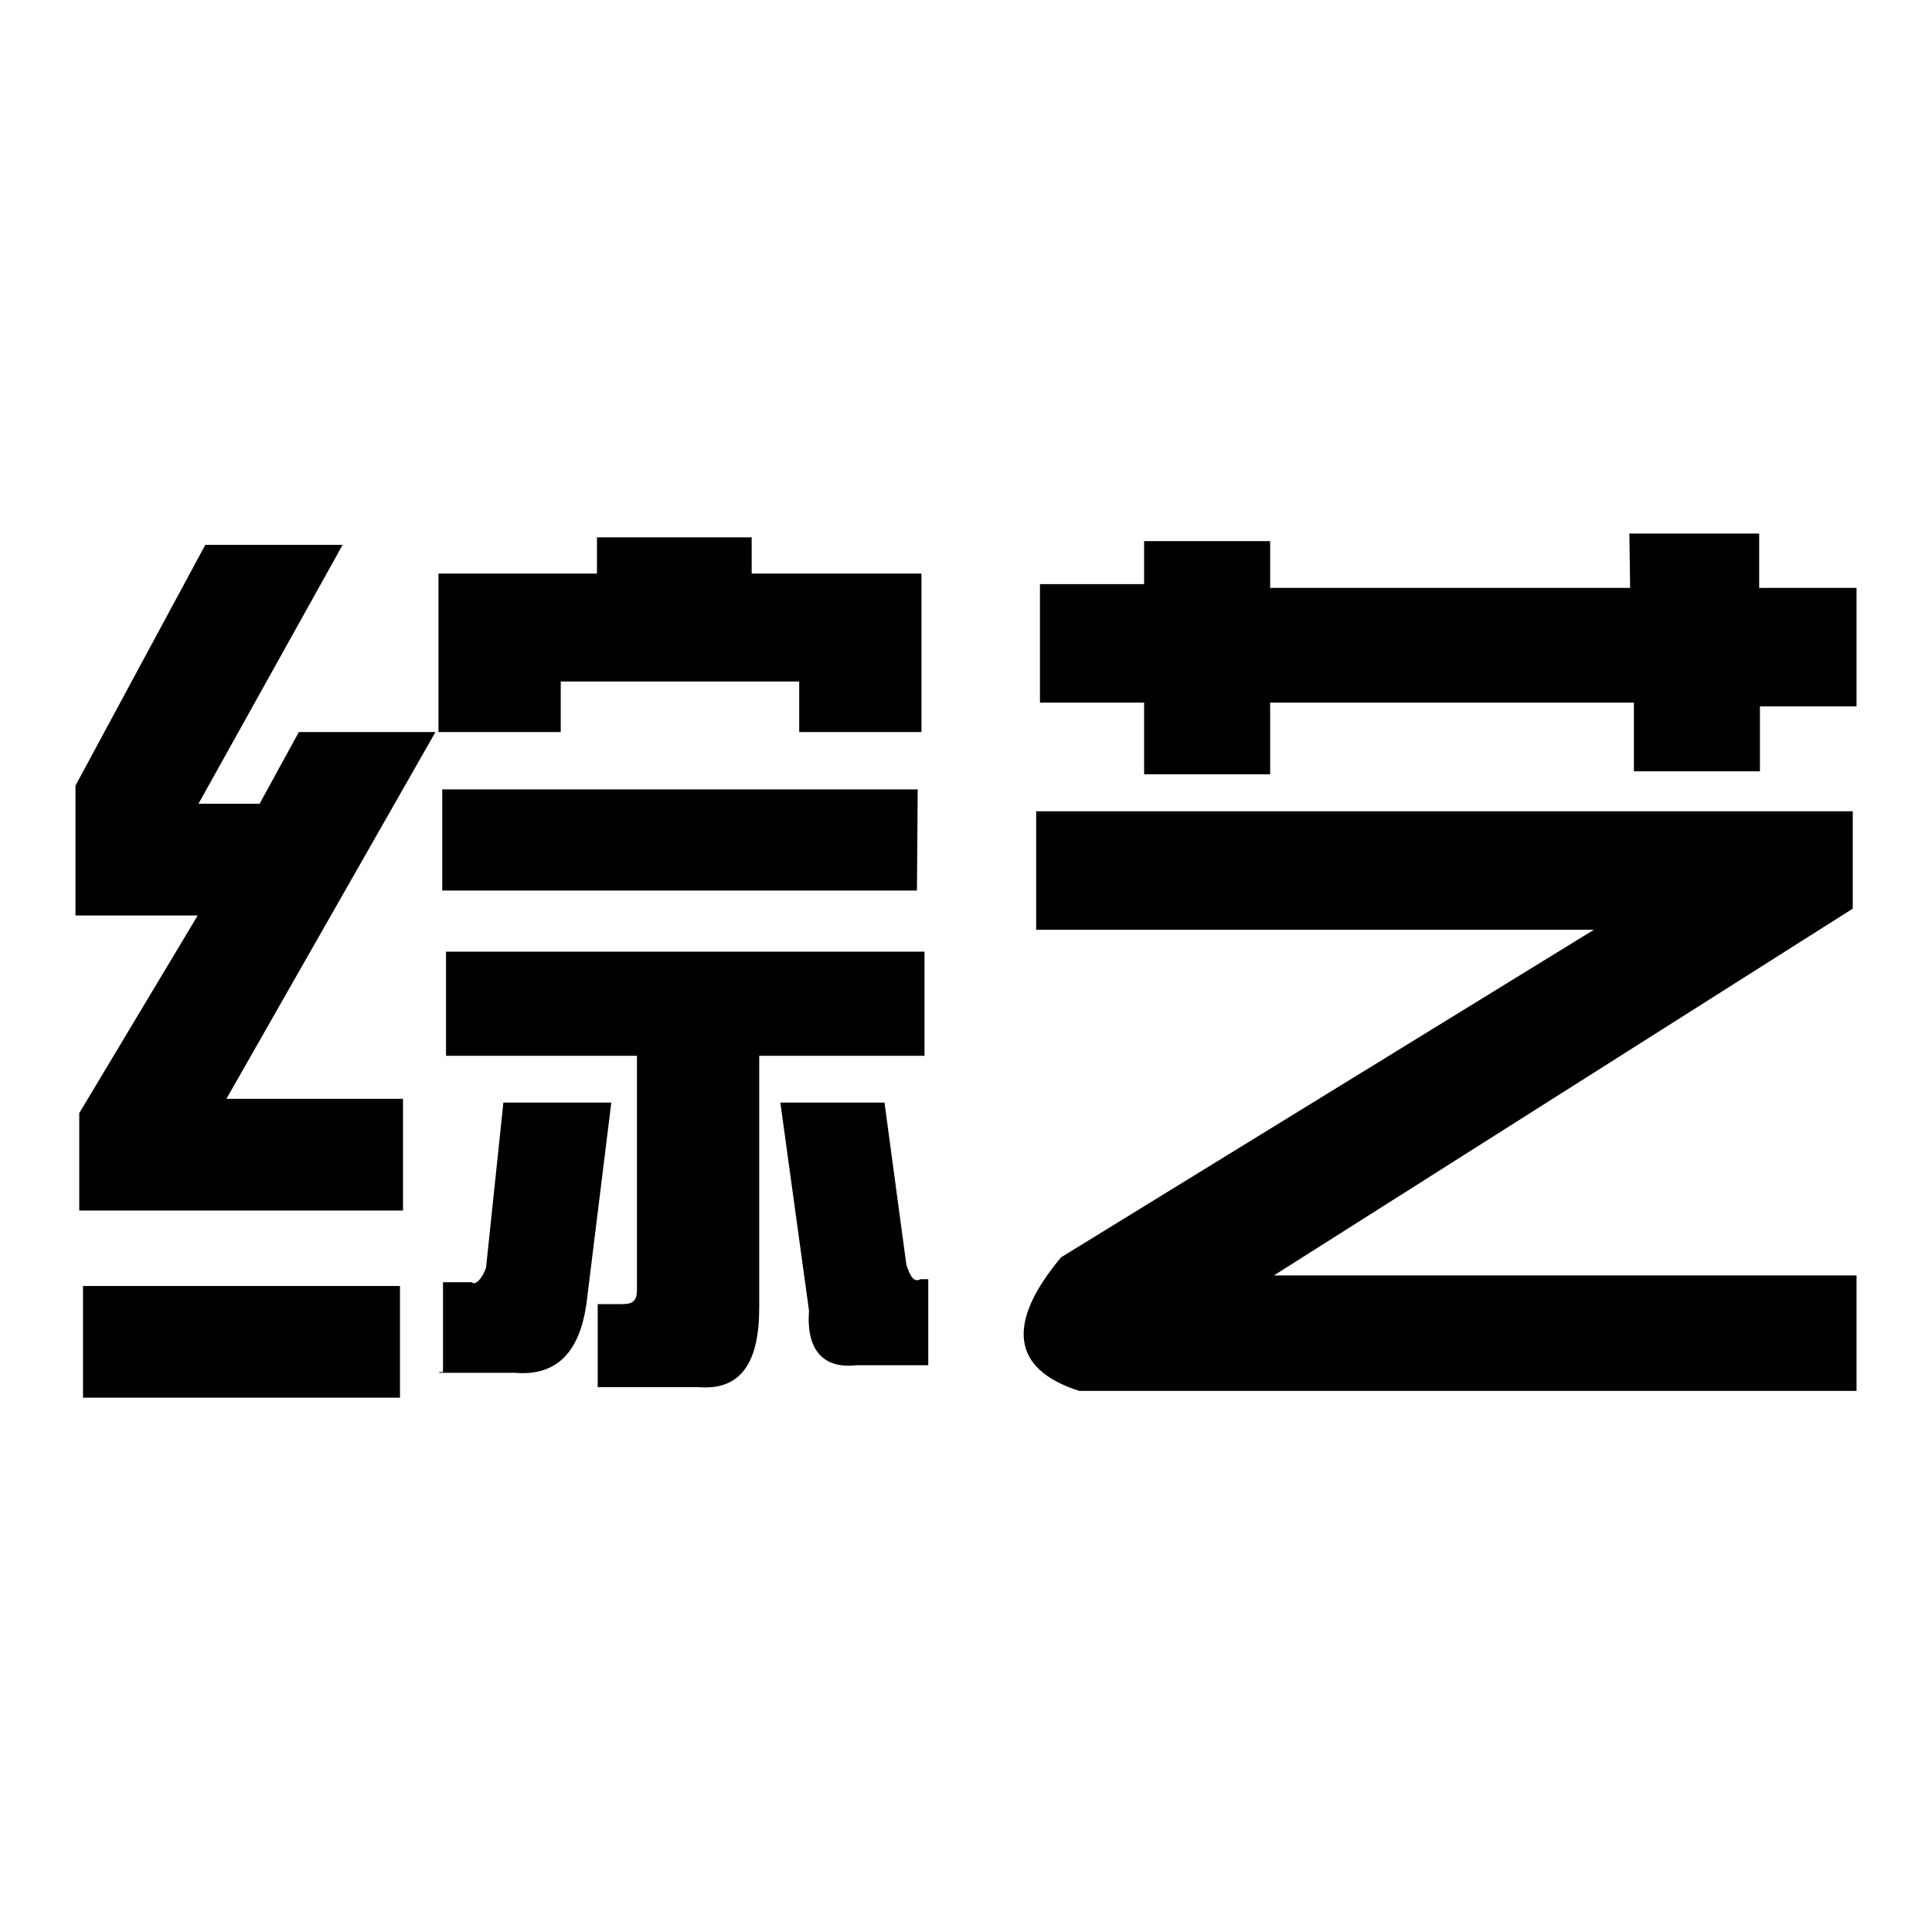<?xml version="1.0" encoding="utf-8"?>
<!-- Svg Vector Icons : http://www.onlinewebfonts.com/icon -->
<!DOCTYPE svg PUBLIC "-//W3C//DTD SVG 1.1//EN" "http://www.w3.org/Graphics/SVG/1.1/DTD/svg11.dtd">
<svg version="1.1" xmlns="http://www.w3.org/2000/svg" xmlns:xlink="http://www.w3.org/1999/xlink" x="0px" y="0px" viewBox="0 0 256 256" enable-background="new 0 0 256 256" xml:space="preserve">
<g><g><path fill="#000000" d="M74.9,90.3h31V97h16.2V76H99.6v-4.8H79.1V76h-21v21h16.2v-6.7H74.9z M10,121.3h16.2l-15.7,26.2v12.9h42.9v-14.8H30L57.7,97H39.6l-5.2,9.5h-8.1l19.1-34.3H27.2L10,104.1V121.3z M121.6,104.6H58.6V118h62.9L121.6,104.6L121.6,104.6z M84.4,170.9c0,1.4-0.5,1.9-1.9,1.9h-3.3v11h13.3c5.7,0.5,8.1-3.3,8.1-10.5v-33.4h21.9v-13.8H59.1v13.8h25.3V170.9z M58.2,181.9h10c5.7,0.5,8.6-2.9,9.5-9.1l3.3-26.7H66.7L64.4,168c-0.5,1.4-1.4,2.4-1.9,1.9h-3.8v11.9H58.2z M113.5,180.9h9.5v-11.4h-1c-1,0.5-1.4-0.5-1.9-1.9l-2.9-21.5h-13.8l3.8,27.6C106.8,179,109.2,181.4,113.5,180.9L113.5,180.9z M11,185.2h42v-14.8H11V185.2z"/><path fill="#000000" d="M216,77.9h-47.7v-6.2h-16.7v5.7h-13.8v15.7h13.8v9.5h16.7v-9.5h48.2v9.1h16.7v-8.6H246V77.9h-12.9v-7.2h-17.2L216,77.9L216,77.9z M137.3,107.5v15.7h73.9l-70.6,43.4c-7.2,8.6-6.7,14.8,2.4,17.7h103V169h-77.2l76.7-48.6v-12.9L137.3,107.5L137.3,107.5z"/></g></g>
</svg>
